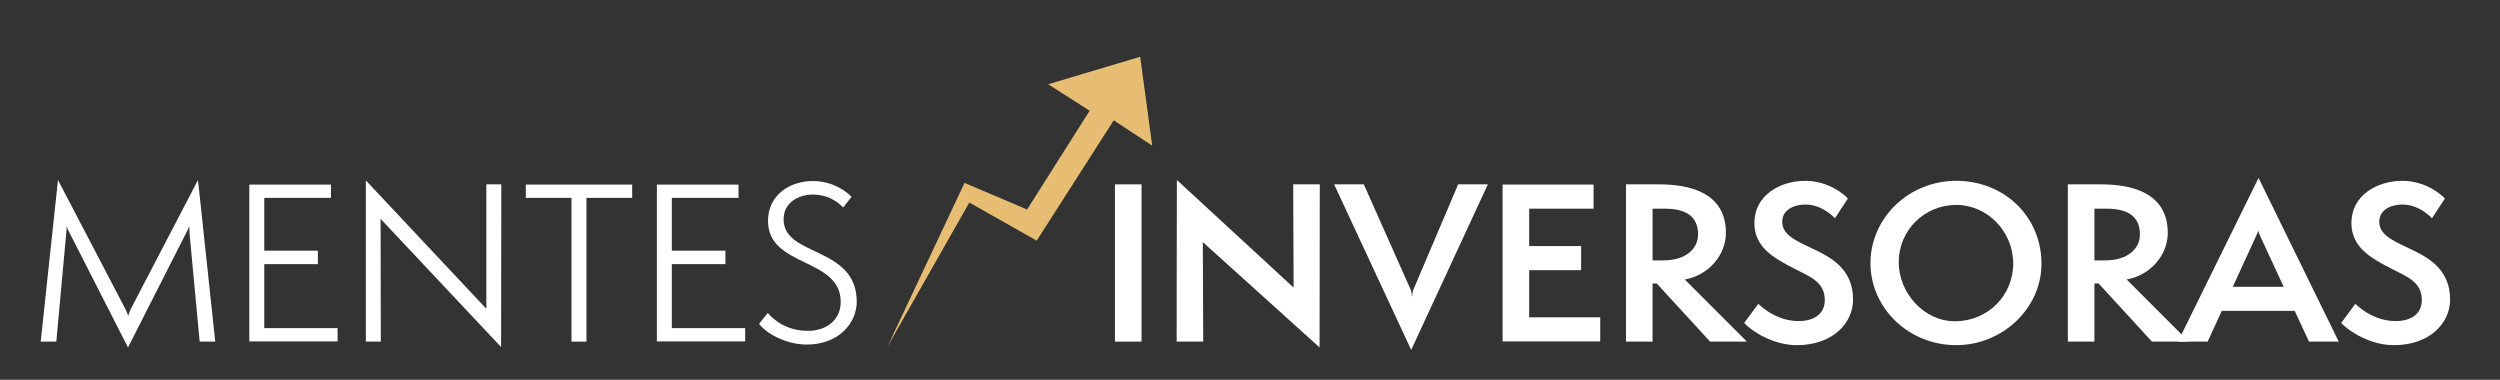 <svg xmlns="http://www.w3.org/2000/svg" id="Capa_1" viewBox="0 0 1755.42 266.67"><rect x="0" y="0" width="1755.42" height="266.67" fill="#333333" stroke="none"/><defs><style>      .st0 {        fill: #e7bd73;      }      .st1 {        fill: #fff;      }    </style></defs><polygon class="st0" points="623.18 243.33 677.25 128.43 721.19 147.1 765.12 77.74 735.97 59.15 800.6 39.87 809.05 102.24 782.02 84.5 727.94 168.98 680.63 142.22 623.18 243.33"></polygon><g><path class="st1" d="M140.2,239.88l-7.15-76.44c0-.73-.15-4.08-.15-4.67-.29.58-1.31,3.35-1.75,3.94l-41.28,81.25-41.43-81.25c-.73-1.31-1.31-2.77-1.75-4.08.15,1.31.15,3.36-.15,4.81l-7,76.44h-10.94l12.11-113.49,47.12,90.15c.44.88,1.9,3.94,2.19,5.4.29-1.46,1.6-4.52,2.04-5.4l46.97-90.15,12.11,113.49h-10.94Z"></path><path class="st1" d="M175.05,239.73v-110.13h57.33v9.34h-46.83v37.05h37.64v9.48h-37.64v44.93h51.49v9.34h-62Z"></path><path class="st1" d="M267.24,153.67l.15,86.21h-10.5v-113.2l84.61,90.15v-87.38h10.5l-.15,114.22-84.61-90Z"></path><path class="st1" d="M401.29,239.88v-100.94h-32.09v-9.34h74.69v9.34h-32.09v100.94h-10.5Z"></path><path class="st1" d="M461.24,239.73v-110.13h57.33v9.34h-46.83v37.05h37.64v9.48h-37.64v44.93h51.49v9.34h-62Z"></path><path class="st1" d="M539.13,219.75c4.38,5.11,13.27,12.55,28.3,12.55,13.13,0,22.9-7.88,22.9-20.28,0-31.36-51.06-24.07-51.06-56.89,0-18.23,15.32-28.01,31.51-28.01,14,0,23.78,7.44,27.13,11.09l-5.83,7.44c-4.67-4.67-11.38-9.04-21.15-9.04-10.5,0-20.71,5.69-20.71,17.5,0,26.4,51.35,18.53,51.35,57.77,0,15.02-12.69,30.05-35.01,30.05-15.32,0-29.03-8.31-33.55-14.59l6.13-7.59Z"></path><path class="st1" d="M782.88,239.88v-110.43h18.67v110.43h-18.67Z"></path><path class="st1" d="M844.58,170l.29,69.87h-18.67l.15-113.49,81.98,75.56-.29-72.5h18.67l-.15,114.51-81.98-73.96Z"></path><path class="st1" d="M936.77,129.45h20.86l32.97,74.1c.58,1.31.73,2.92.88,5.11.15-2.19.44-3.94.88-5.11l31.51-74.1h20.86l-53.83,116.26-54.12-116.26Z"></path><path class="st1" d="M1055.07,239.73v-110.13h63.89v16.92h-45.22v26.26h36.47v16.92h-36.47v33.11h49.89v16.92h-68.56Z"></path><path class="st1" d="M1200.79,239.88l-37.49-40.84h-2.92v40.84h-18.67v-110.43h23.34c20.42,0,46.83,5.25,46.83,34.13,0,15.17-11.82,29.61-28.88,32.68l43.62,43.62h-25.82ZM1167.68,182.84c16.48,0,24.65-8.46,24.65-18.23,0-11.82-7.44-18.09-23.34-18.09h-8.61v36.32h7.29Z"></path><path class="st1" d="M1234.63,213.33c5.4,5.25,15.46,12.11,28.3,12.11,11.67,0,18.38-5.69,18.38-14.73,0-12.69-10.21-16.34-21.3-22.03-14.15-7.29-28.15-14.88-28.15-32.09,0-19.26,17.8-29.61,35.74-29.61,16.48,0,27.57,9.77,29.9,12.4l-9.04,13.86c-5.54-5.54-12.69-9.63-20.71-9.63s-16.34,3.65-16.34,12.11c0,20.86,49.74,15.75,49.74,54.7,0,16.63-14.44,31.95-39.53,31.95-15.9,0-31.22-9.34-36.91-15.61l9.92-13.42Z"></path><path class="st1" d="M1373.64,242.36c-33.55,0-60.25-26.11-60.25-57.62s26.69-57.77,60.25-57.77,59.81,24.94,59.81,58.2c0,31.36-27.42,57.18-59.81,57.18ZM1373.64,143.89c-22.17,0-40.41,17.5-40.41,40.26,0,21.59,17.8,41.43,39.39,41.43,23.05,0,40.99-17.94,40.99-40.55s-18.23-41.14-39.97-41.14Z"></path><path class="st1" d="M1511.05,239.88l-37.49-40.84h-2.92v40.84h-18.67v-110.43h23.34c20.42,0,46.83,5.25,46.83,34.13,0,15.17-11.82,29.61-28.88,32.68l43.62,43.62h-25.82ZM1477.94,182.84c16.48,0,24.65-8.46,24.65-18.23,0-11.82-7.44-18.09-23.34-18.09h-8.61v36.32h7.29Z"></path><path class="st1" d="M1621.33,239.88l-10.07-21.59h-51.2l-9.92,21.59h-20.86l56.6-114.95,56.31,114.95h-20.86ZM1587.63,167.09c-.73-1.46-1.75-3.94-1.9-5.25-.29,1.31-1.46,3.65-2.19,5.25l-15.75,34.28h35.74l-15.9-34.28Z"></path><path class="st1" d="M1653.85,213.33c5.4,5.25,15.46,12.11,28.3,12.11,11.67,0,18.38-5.69,18.38-14.73,0-12.69-10.21-16.34-21.3-22.03-14.15-7.29-28.15-14.88-28.15-32.09,0-19.26,17.8-29.61,35.74-29.61,16.48,0,27.57,9.77,29.9,12.4l-9.04,13.86c-5.54-5.54-12.69-9.63-20.71-9.63s-16.34,3.65-16.34,12.11c0,20.86,49.74,15.75,49.74,54.7,0,16.63-14.44,31.95-39.53,31.95-15.9,0-31.22-9.34-36.91-15.61l9.92-13.42Z"></path></g></svg>